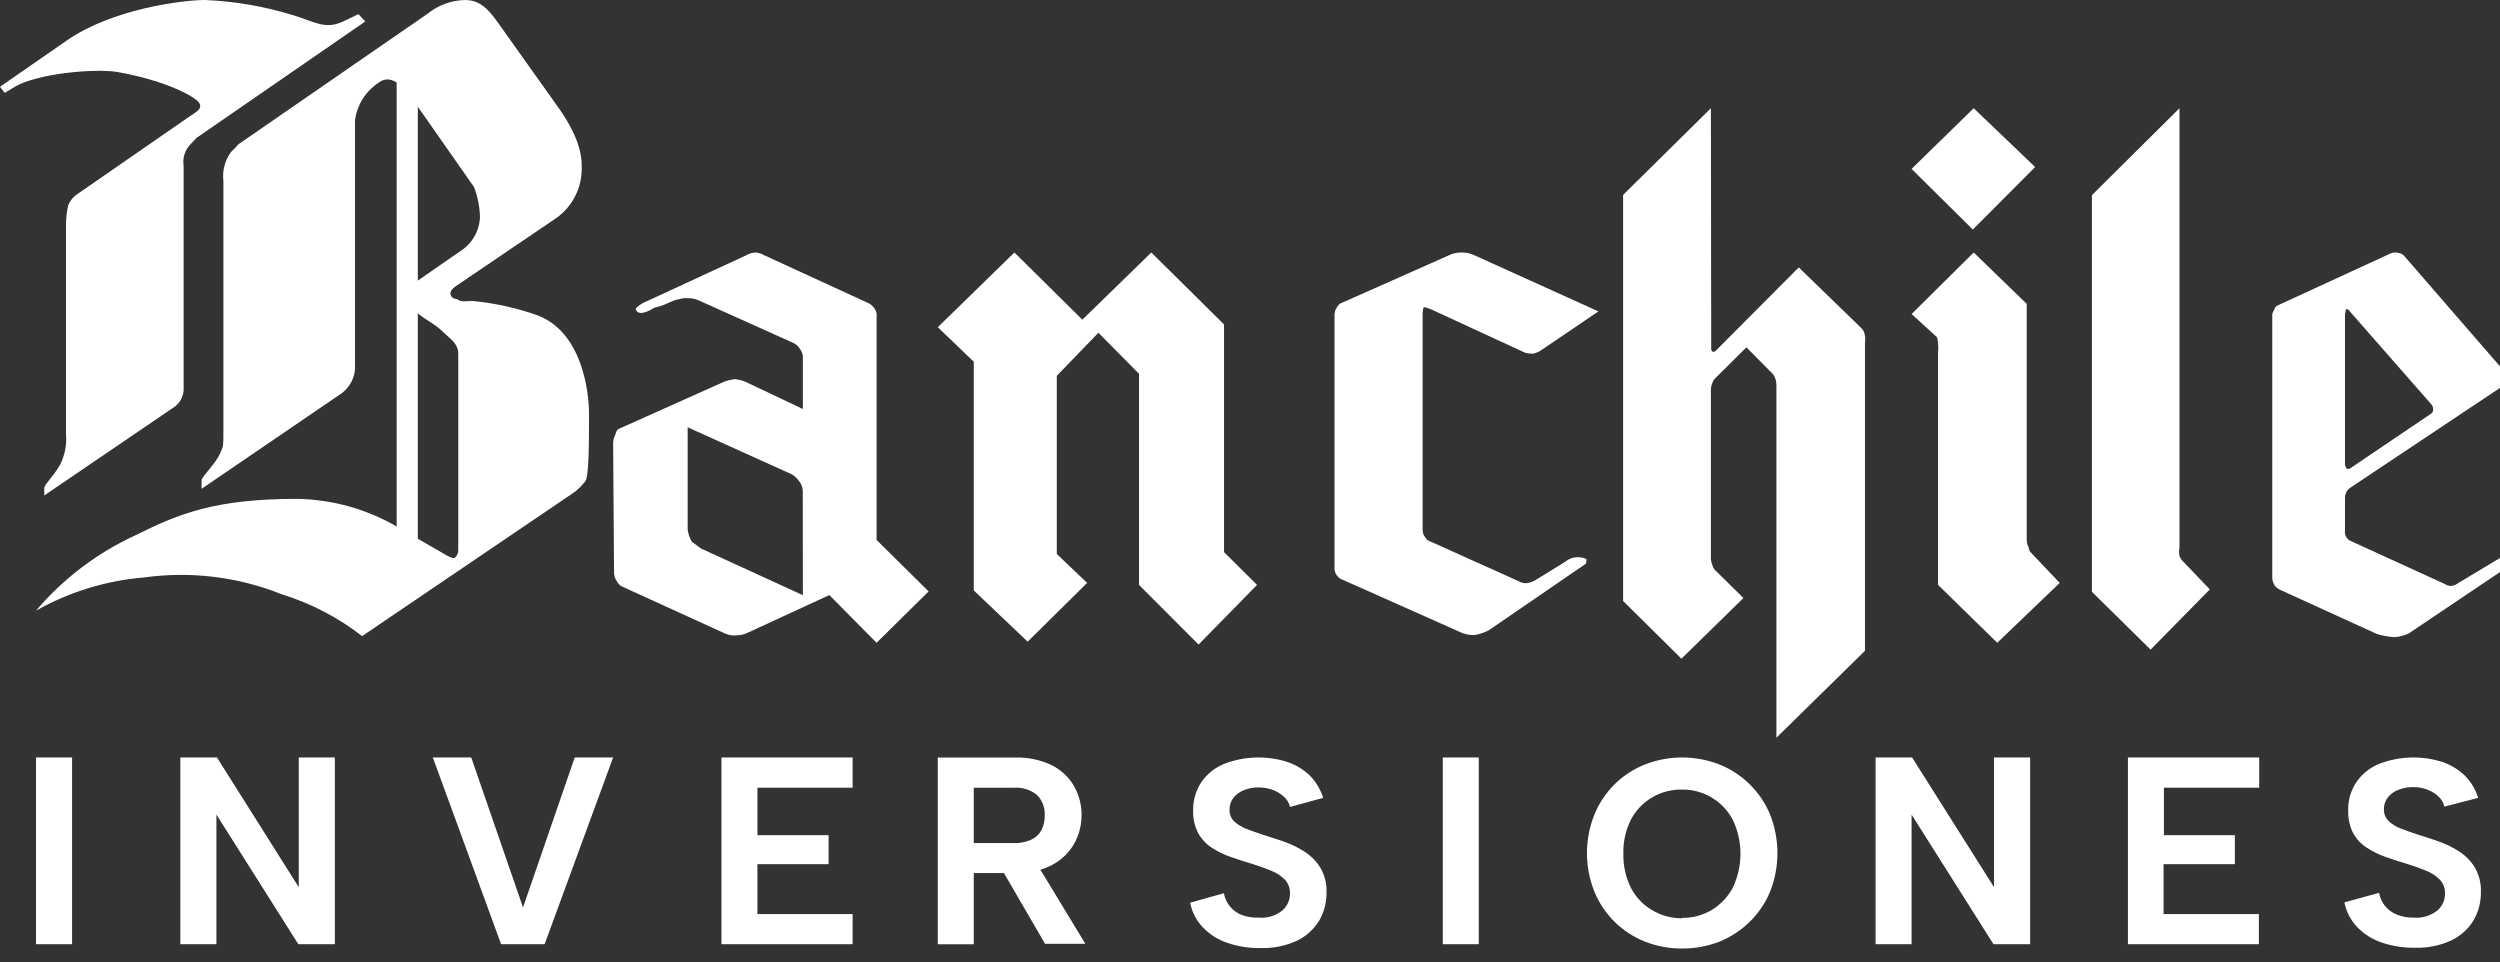 <svg width="408" height="157" viewBox="0 0 408 157" fill="none" xmlns="http://www.w3.org/2000/svg">
<rect x="0" y="0" width="408" height="157" fill="#333333" stroke="none"/>
<g clip-path="url(#clip0_1710_9096)">
<path d="M322.107 17.664L311.973 27.563L321.962 37.463L332.132 27.256L322.107 17.664Z" fill="white"/>
<path d="M69.806 2.222L38.898 23.556C38.523 23.991 38.125 24.407 37.706 24.802C36.704 26.164 36.258 27.857 36.46 29.535V69.602C36.46 73.215 36.46 72.673 35.954 73.919C35.268 75.599 32.901 77.839 32.901 78.345V79.772L55.734 64.201C56.365 63.739 56.889 63.147 57.269 62.464C57.65 61.781 57.878 61.024 57.938 60.245V19.654C58.092 18.429 58.507 17.252 59.155 16.202C59.804 15.152 60.67 14.253 61.696 13.566C63.881 11.76 66.067 14.397 67.53 16.475L77.375 30.547C77.959 32.097 78.283 33.733 78.333 35.388C78.297 36.529 77.978 37.644 77.403 38.631C76.83 39.618 76.019 40.446 75.045 41.042L67.223 46.461V50.201C68.777 52.007 70.836 52.621 72.426 54.283C73.618 55.439 74.792 56.09 74.792 57.77V89.653C74.811 89.904 74.773 90.155 74.683 90.389C74.592 90.624 74.451 90.835 74.268 91.008C73.943 91.261 72.895 90.665 72.317 90.304L65.146 86.167C60.081 83.134 54.303 81.495 48.4 81.416C35.268 81.416 29.306 83.764 22.135 87.341C15.88 90.21 10.331 94.416 5.877 99.661C11.288 96.604 17.296 94.755 23.49 94.242C31.117 93.182 38.889 94.135 46.034 97.005C50.762 98.47 55.187 100.777 59.094 103.816L93.724 80.332C94.403 79.812 95.01 79.205 95.53 78.526C96.126 77.749 96.126 72.022 96.126 67.524C96.126 63.785 94.952 54.374 87.925 51.538C84.428 50.279 80.787 49.466 77.086 49.117C76.219 49.117 75.28 49.388 74.539 48.792C74.052 48.792 73.636 48.521 73.528 48.051C73.419 47.581 73.799 47.112 74.268 46.787L90.707 35.641C92.056 34.705 93.15 33.445 93.888 31.978C94.626 30.511 94.986 28.883 94.934 27.241C94.934 26.067 94.934 22.996 91.321 17.829L81.657 4.245C80.031 1.951 78.64 0 75.876 0C73.663 0.052 71.53 0.833 69.806 2.222Z" fill="white"/>
<path d="M32.245 22.382L59.612 3.504L58.492 2.312L55.999 3.504C53.019 4.913 51.321 3.504 47.581 2.403C42.992 1.012 38.246 0.205 33.455 0C29.896 0 18.353 1.409 10.839 6.648C10.839 6.648 6.142 9.899 0 14.162L0.759 15.156L2.421 14.162C6.033 11.995 15.481 11.146 19.112 11.742C26.338 13.006 31.071 15.355 32.245 16.493C33.419 17.631 31.938 18.299 31.071 18.913L12.79 31.558C12.027 32.026 11.437 32.73 11.11 33.563C10.862 34.751 10.747 35.963 10.766 37.176V70.776C10.91 72.284 10.68 73.804 10.098 75.202C9.43 77.008 7.226 79.013 7.226 79.609V80.856L28.036 66.694C28.583 66.396 29.047 65.965 29.385 65.441C29.723 64.917 29.923 64.317 29.969 63.695V27.096C29.863 26.444 29.914 25.776 30.119 25.148C30.323 24.52 30.674 23.949 31.143 23.484C32.01 22.653 31.775 22.707 32.317 22.309" fill="white"/>
<path d="M64.736 11.777L68.187 14.866V90.393L64.736 88.063V11.777Z" fill="white"/>
<path d="M165.549 41.207L153.049 53.401L158.92 59.036V96.357L167.717 104.721L177.418 95.129L172.468 90.414V61.331L179.26 54.304L185.89 61.005V95.454L195.608 105.191L205.146 95.454L199.763 90.107V52.949L187.895 41.207L176.641 52.172L165.549 41.207Z" fill="white"/>
<path d="M260.859 50.82L251.43 57.215C251.044 57.462 250.615 57.633 250.165 57.72C249.745 57.73 249.325 57.682 248.919 57.576L233.582 50.495C233.582 50.495 232.516 50.043 232.318 50.169C232.192 50.671 232.143 51.189 232.173 51.705V86.027C232.138 86.442 232.188 86.86 232.318 87.256C232.497 87.582 232.715 87.885 232.968 88.159L247.907 94.879C248.274 95.107 248.705 95.209 249.135 95.168C249.624 95.108 250.096 94.954 250.526 94.716L255.44 91.681C255.909 91.293 256.477 91.043 257.08 90.96C257.683 90.877 258.298 90.964 258.854 91.212C258.998 91.374 258.854 91.681 258.854 91.97L242.939 102.881C242.211 103.248 241.432 103.504 240.627 103.64C239.715 103.669 238.812 103.457 238.008 103.026L219.185 94.644C218.919 94.562 218.674 94.424 218.466 94.241C218.257 94.057 218.09 93.831 217.975 93.578C217.823 93.251 217.761 92.889 217.794 92.53V51.723C217.764 51.311 217.825 50.898 217.975 50.513C218.144 50.179 218.356 49.869 218.607 49.592L236.472 41.661C237.136 41.34 237.867 41.185 238.604 41.21C239.304 41.205 239.996 41.359 240.627 41.661L260.859 50.82Z" fill="white"/>
<path d="M131.029 96.954V97.134L114.391 89.511L113.687 88.987L113.199 88.626C113.199 88.626 112.856 88.427 112.856 88.319C112.511 87.713 112.296 87.043 112.224 86.35V69.857V69.731L128.734 77.191C129.424 77.445 130.013 77.913 130.414 78.528C130.829 79.036 131.042 79.679 131.01 80.334V80.894L131.029 96.954ZM151.55 96.52L143.059 88.12V51.865C143.113 51.462 143.063 51.051 142.915 50.673C142.684 50.247 142.364 49.877 141.976 49.589L124.724 41.659C124.301 41.404 123.825 41.249 123.333 41.207C122.792 41.229 122.265 41.384 121.798 41.659L104.98 49.426C104.98 49.426 103.607 50.185 103.77 50.51C104.239 51.721 106.064 50.673 106.859 50.185C108.539 49.896 109.677 48.957 110.851 48.83C111.292 48.679 111.76 48.623 112.224 48.668C112.805 48.645 113.385 48.75 113.922 48.975L129.349 55.911C129.866 56.111 130.295 56.489 130.559 56.977C130.849 57.322 131.015 57.755 131.029 58.206V66.75L121.653 62.306C121.109 62.086 120.538 61.941 119.955 61.873C119.339 61.949 118.733 62.094 118.149 62.306L100.97 70.002C100.554 70.2 100.554 70.634 100.374 71.067C100.183 71.443 100.078 71.856 100.066 72.278L100.211 93.323C100.181 93.865 100.341 94.402 100.663 94.84C100.844 95.241 101.165 95.562 101.566 95.743L118.275 103.366C118.933 103.679 119.669 103.786 120.389 103.673C120.874 103.667 121.353 103.562 121.798 103.366L135.346 97.116L143.059 104.902L151.55 96.52Z" fill="white"/>
<path d="M279.216 17.664L264.891 31.808V98.086L274.41 107.498L284.527 97.599L279.794 92.938C279.643 92.732 279.532 92.499 279.469 92.251C279.303 91.863 279.218 91.445 279.216 91.023V63.927C279.185 63.503 279.247 63.078 279.396 62.68C279.49 62.301 279.69 61.956 279.974 61.687L285.014 56.683L288.88 60.585C289.166 60.821 289.405 61.109 289.585 61.434C289.781 61.853 289.892 62.308 289.91 62.771V120.396L304.361 106.215V55.96C304.447 55.436 304.416 54.9 304.271 54.389C304.186 54.073 304.018 53.785 303.783 53.558L293.559 43.641L280.263 56.99C280.065 57.189 279.83 57.514 279.523 57.387C279.216 57.261 279.27 56.954 279.27 56.629L279.216 17.664Z" fill="white"/>
<path d="M322.107 41.207L311.973 51.251L315.929 54.864C316.29 55.135 316.182 55.496 316.29 55.911C316.335 56.471 316.335 57.032 316.29 57.591V95.454L325.954 104.902L336.143 95.129L331.374 90.107C331.157 89.89 331.175 89.656 331.067 89.349C330.882 88.964 330.778 88.546 330.76 88.12V49.589L322.107 41.207Z" fill="white"/>
<path d="M355.691 17.664L341.402 31.845V96.587L350.976 106.017L360.641 96.19L356.287 91.637C356.014 91.393 355.809 91.082 355.691 90.734C355.61 90.274 355.61 89.803 355.691 89.343V17.664Z" fill="white"/>
<path d="M382.702 51.432V75.421C382.652 75.776 382.736 76.137 382.937 76.433C383.208 76.686 383.623 76.433 383.949 76.162L396.756 67.509C396.874 67.427 396.967 67.315 397.028 67.185C397.088 67.055 397.113 66.911 397.099 66.769C397.099 66.317 396.865 66.082 396.594 65.757L383.443 50.764C383.382 50.665 383.297 50.584 383.196 50.527C383.095 50.47 382.981 50.44 382.865 50.438C382.776 50.763 382.722 51.096 382.702 51.432ZM371.484 49.951L389.964 41.443C390.425 41.201 390.961 41.143 391.463 41.28C391.821 41.333 392.148 41.513 392.385 41.786L409.925 62.018L383.624 79.558C383.329 79.735 383.091 79.992 382.937 80.299C382.751 80.661 382.67 81.067 382.702 81.473V86.567C382.642 86.971 382.732 87.382 382.955 87.723C383.226 87.976 383.226 88.103 383.461 88.211L398.798 95.22C399.267 95.437 399.538 95.671 400.044 95.617C400.42 95.596 400.78 95.457 401.074 95.22L407.486 91.372C407.649 91.372 409.401 89.891 410.178 90.957C410.008 91.624 409.62 92.215 409.076 92.637L393.089 103.385C392.369 103.726 391.59 103.928 390.795 103.981C389.821 103.929 388.856 103.759 387.923 103.475L372.098 96.25C371.705 96.072 371.373 95.783 371.141 95.419C370.978 95.103 370.874 94.76 370.834 94.407V51.432C370.838 51.165 370.926 50.905 371.087 50.691C371.231 50.384 371.249 50.077 371.575 49.951" fill="white"/>
<path d="M5.877 123.619H11.766V154.094H5.877V123.619Z" fill="white"/>
<path d="M54.647 123.619V154.094H48.686L35.319 132.94V154.094H29.43V123.619H35.409L48.758 144.791V123.619H54.647Z" fill="white"/>
<path d="M93.795 123.619H100.063L88.882 154.094H81.782L70.637 123.619H76.905L85.359 148.096L93.795 123.619Z" fill="white"/>
<path d="M139.148 128.551H123.613V136.3H135.228V141.033H123.613V149.18H139.148V154.094H117.742V123.619H139.148V128.551Z" fill="white"/>
<path d="M165.585 123.627C167.7 123.555 169.801 123.995 171.709 124.909C173.222 125.685 174.477 126.884 175.322 128.359C176.117 129.79 176.527 131.402 176.514 133.038C176.512 134.192 176.305 135.336 175.9 136.416C175.482 137.551 174.83 138.585 173.985 139.451C173.034 140.424 171.881 141.176 170.607 141.655C169.002 142.251 167.297 142.533 165.585 142.486H158.92V154.101H153.049V123.627H165.585ZM170.499 133.038C170.528 132.438 170.434 131.839 170.222 131.276C170.011 130.714 169.687 130.201 169.271 129.768C168.187 128.881 166.801 128.447 165.405 128.558H158.92V137.59H165.405C166.391 137.627 167.372 137.442 168.277 137.048C168.991 136.726 169.58 136.181 169.957 135.495C170.338 134.733 170.524 133.889 170.499 133.038ZM168.891 140.444L177.129 154.029H170.553L162.659 140.444H168.891Z" fill="white"/>
<path d="M199.742 145.766C199.876 146.546 200.205 147.279 200.699 147.897C201.215 148.527 201.879 149.017 202.632 149.324C203.528 149.652 204.479 149.8 205.432 149.758C206.81 149.875 208.18 149.462 209.262 148.602C209.666 148.257 209.988 147.827 210.207 147.343C210.425 146.859 210.534 146.333 210.526 145.802C210.552 145.001 210.275 144.221 209.75 143.616C209.126 142.975 208.375 142.47 207.546 142.135C206.471 141.687 205.374 141.295 204.258 140.961C203.102 140.617 201.946 140.238 200.808 139.841C199.713 139.457 198.67 138.942 197.701 138.305C196.796 137.705 196.052 136.892 195.533 135.939C194.965 134.821 194.685 133.579 194.72 132.326C194.677 130.644 195.157 128.991 196.093 127.593C197.036 126.259 198.348 125.229 199.868 124.631C203.178 123.375 206.816 123.286 210.183 124.378C211.534 124.849 212.766 125.607 213.796 126.6C214.787 127.618 215.523 128.856 215.946 130.212L210.526 131.694C210.383 131.061 210.048 130.487 209.569 130.05C209.045 129.563 208.431 129.183 207.763 128.93C207.047 128.656 206.288 128.516 205.523 128.514C204.703 128.483 203.886 128.618 203.12 128.912C202.412 129.156 201.786 129.594 201.314 130.176C200.882 130.72 200.652 131.397 200.663 132.091C200.643 132.446 200.697 132.801 200.822 133.133C200.946 133.466 201.138 133.769 201.386 134.024C201.961 134.551 202.628 134.968 203.355 135.252C204.168 135.577 205.161 135.903 206.101 136.228C207.04 136.553 208.503 136.968 209.714 137.42C210.904 137.847 212.039 138.417 213.092 139.118C214.091 139.795 214.93 140.683 215.548 141.719C216.22 142.926 216.545 144.295 216.488 145.675C216.503 147.278 216.091 148.855 215.295 150.246C214.428 151.658 213.174 152.792 211.683 153.515C209.8 154.384 207.739 154.798 205.667 154.726C203.824 154.752 201.991 154.459 200.248 153.859C198.738 153.341 197.375 152.467 196.274 151.311C195.226 150.203 194.518 148.818 194.232 147.319L199.742 145.766Z" fill="white"/>
<path d="M235.461 123.619H241.332V154.094H235.461V123.619Z" fill="white"/>
<path d="M274.507 154.798C272.443 154.809 270.396 154.429 268.474 153.678C266.621 152.948 264.936 151.852 263.517 150.455C262.099 149.058 260.977 147.39 260.218 145.549C258.581 141.493 258.581 136.96 260.218 132.904C260.98 131.056 262.104 129.379 263.524 127.972C264.94 126.578 266.624 125.484 268.474 124.757C272.372 123.24 276.697 123.24 280.595 124.757C282.446 125.497 284.132 126.598 285.552 127.997C286.973 129.396 288.1 131.064 288.868 132.904C290.481 136.965 290.481 141.488 288.868 145.549C288.098 147.396 286.961 149.067 285.526 150.462C284.11 151.849 282.434 152.942 280.595 153.678C278.655 154.433 276.589 154.813 274.507 154.798ZM274.507 149.794C276.231 149.831 277.93 149.373 279.402 148.475C280.837 147.596 282.009 146.348 282.799 144.863C283.619 143.135 284.045 141.247 284.045 139.335C284.045 137.423 283.619 135.534 282.799 133.807C282.014 132.318 280.841 131.069 279.402 130.194C277.93 129.295 276.232 128.831 274.507 128.858C272.752 128.822 271.023 129.286 269.521 130.194C268.084 131.065 266.915 132.315 266.143 133.807C265.297 135.524 264.881 137.421 264.933 139.335C264.893 141.247 265.308 143.142 266.143 144.863C266.911 146.358 268.081 147.609 269.521 148.475C271.036 149.406 272.784 149.888 274.561 149.866L274.507 149.794Z" fill="white"/>
<path d="M331.315 123.619V154.094H325.336L311.969 132.94V154.094H306.098V123.619H312.059L325.426 144.791V123.619H331.315Z" fill="white"/>
<path d="M368.704 128.551H353.15V136.3H364.729V141.033H353.096V149.18H368.649V154.094H347.279V123.619H368.704V128.551Z" fill="white"/>
<path d="M388.264 145.712C388.397 146.492 388.727 147.225 389.221 147.843C389.743 148.473 390.413 148.964 391.172 149.27C392.052 149.612 392.991 149.778 393.936 149.758C395.312 149.866 396.679 149.453 397.765 148.602C398.169 148.257 398.491 147.827 398.71 147.343C398.929 146.859 399.038 146.333 399.03 145.802C399.049 144.999 398.765 144.219 398.235 143.616C397.615 142.971 396.863 142.466 396.031 142.135C394.957 141.684 393.86 141.292 392.743 140.961C391.587 140.617 390.431 140.238 389.293 139.841C388.203 139.461 387.165 138.945 386.204 138.305C385.29 137.71 384.539 136.897 384.018 135.939C383.465 134.817 383.192 133.577 383.224 132.326C383.172 130.643 383.652 128.987 384.596 127.593C385.532 126.259 386.839 125.229 388.354 124.631C391.663 123.375 395.302 123.286 398.669 124.378C400.019 124.849 401.251 125.607 402.281 126.6C403.279 127.613 404.016 128.852 404.431 130.212L398.921 131.639C398.778 131.007 398.443 130.433 397.964 129.996C397.445 129.502 396.83 129.121 396.158 128.876C395.443 128.601 394.683 128.46 393.918 128.46C393.098 128.431 392.281 128.567 391.515 128.858C390.807 129.102 390.181 129.54 389.709 130.122C389.277 130.666 389.047 131.343 389.058 132.037C389.041 132.393 389.098 132.749 389.225 133.081C389.353 133.414 389.548 133.717 389.799 133.97C390.364 134.501 391.027 134.918 391.75 135.198C392.563 135.523 393.556 135.848 394.496 136.174C395.435 136.499 396.898 136.914 398.109 137.366C399.301 137.789 400.436 138.359 401.487 139.064C402.491 139.735 403.33 140.624 403.943 141.665C404.615 142.872 404.94 144.241 404.883 145.621C404.898 147.223 404.486 148.801 403.69 150.191C402.827 151.608 401.573 152.743 400.078 153.461C398.196 154.333 396.135 154.747 394.062 154.671C392.219 154.701 390.385 154.408 388.643 153.804C387.127 153.288 385.758 152.414 384.651 151.257C383.609 150.144 382.902 148.761 382.609 147.265L388.264 145.712Z" fill="white"/>
</g>
<defs>
<clipPath id="clip0_1710_9096">
<rect width="408" height="156.672" fill="white"/>
</clipPath>
</defs>
</svg>
